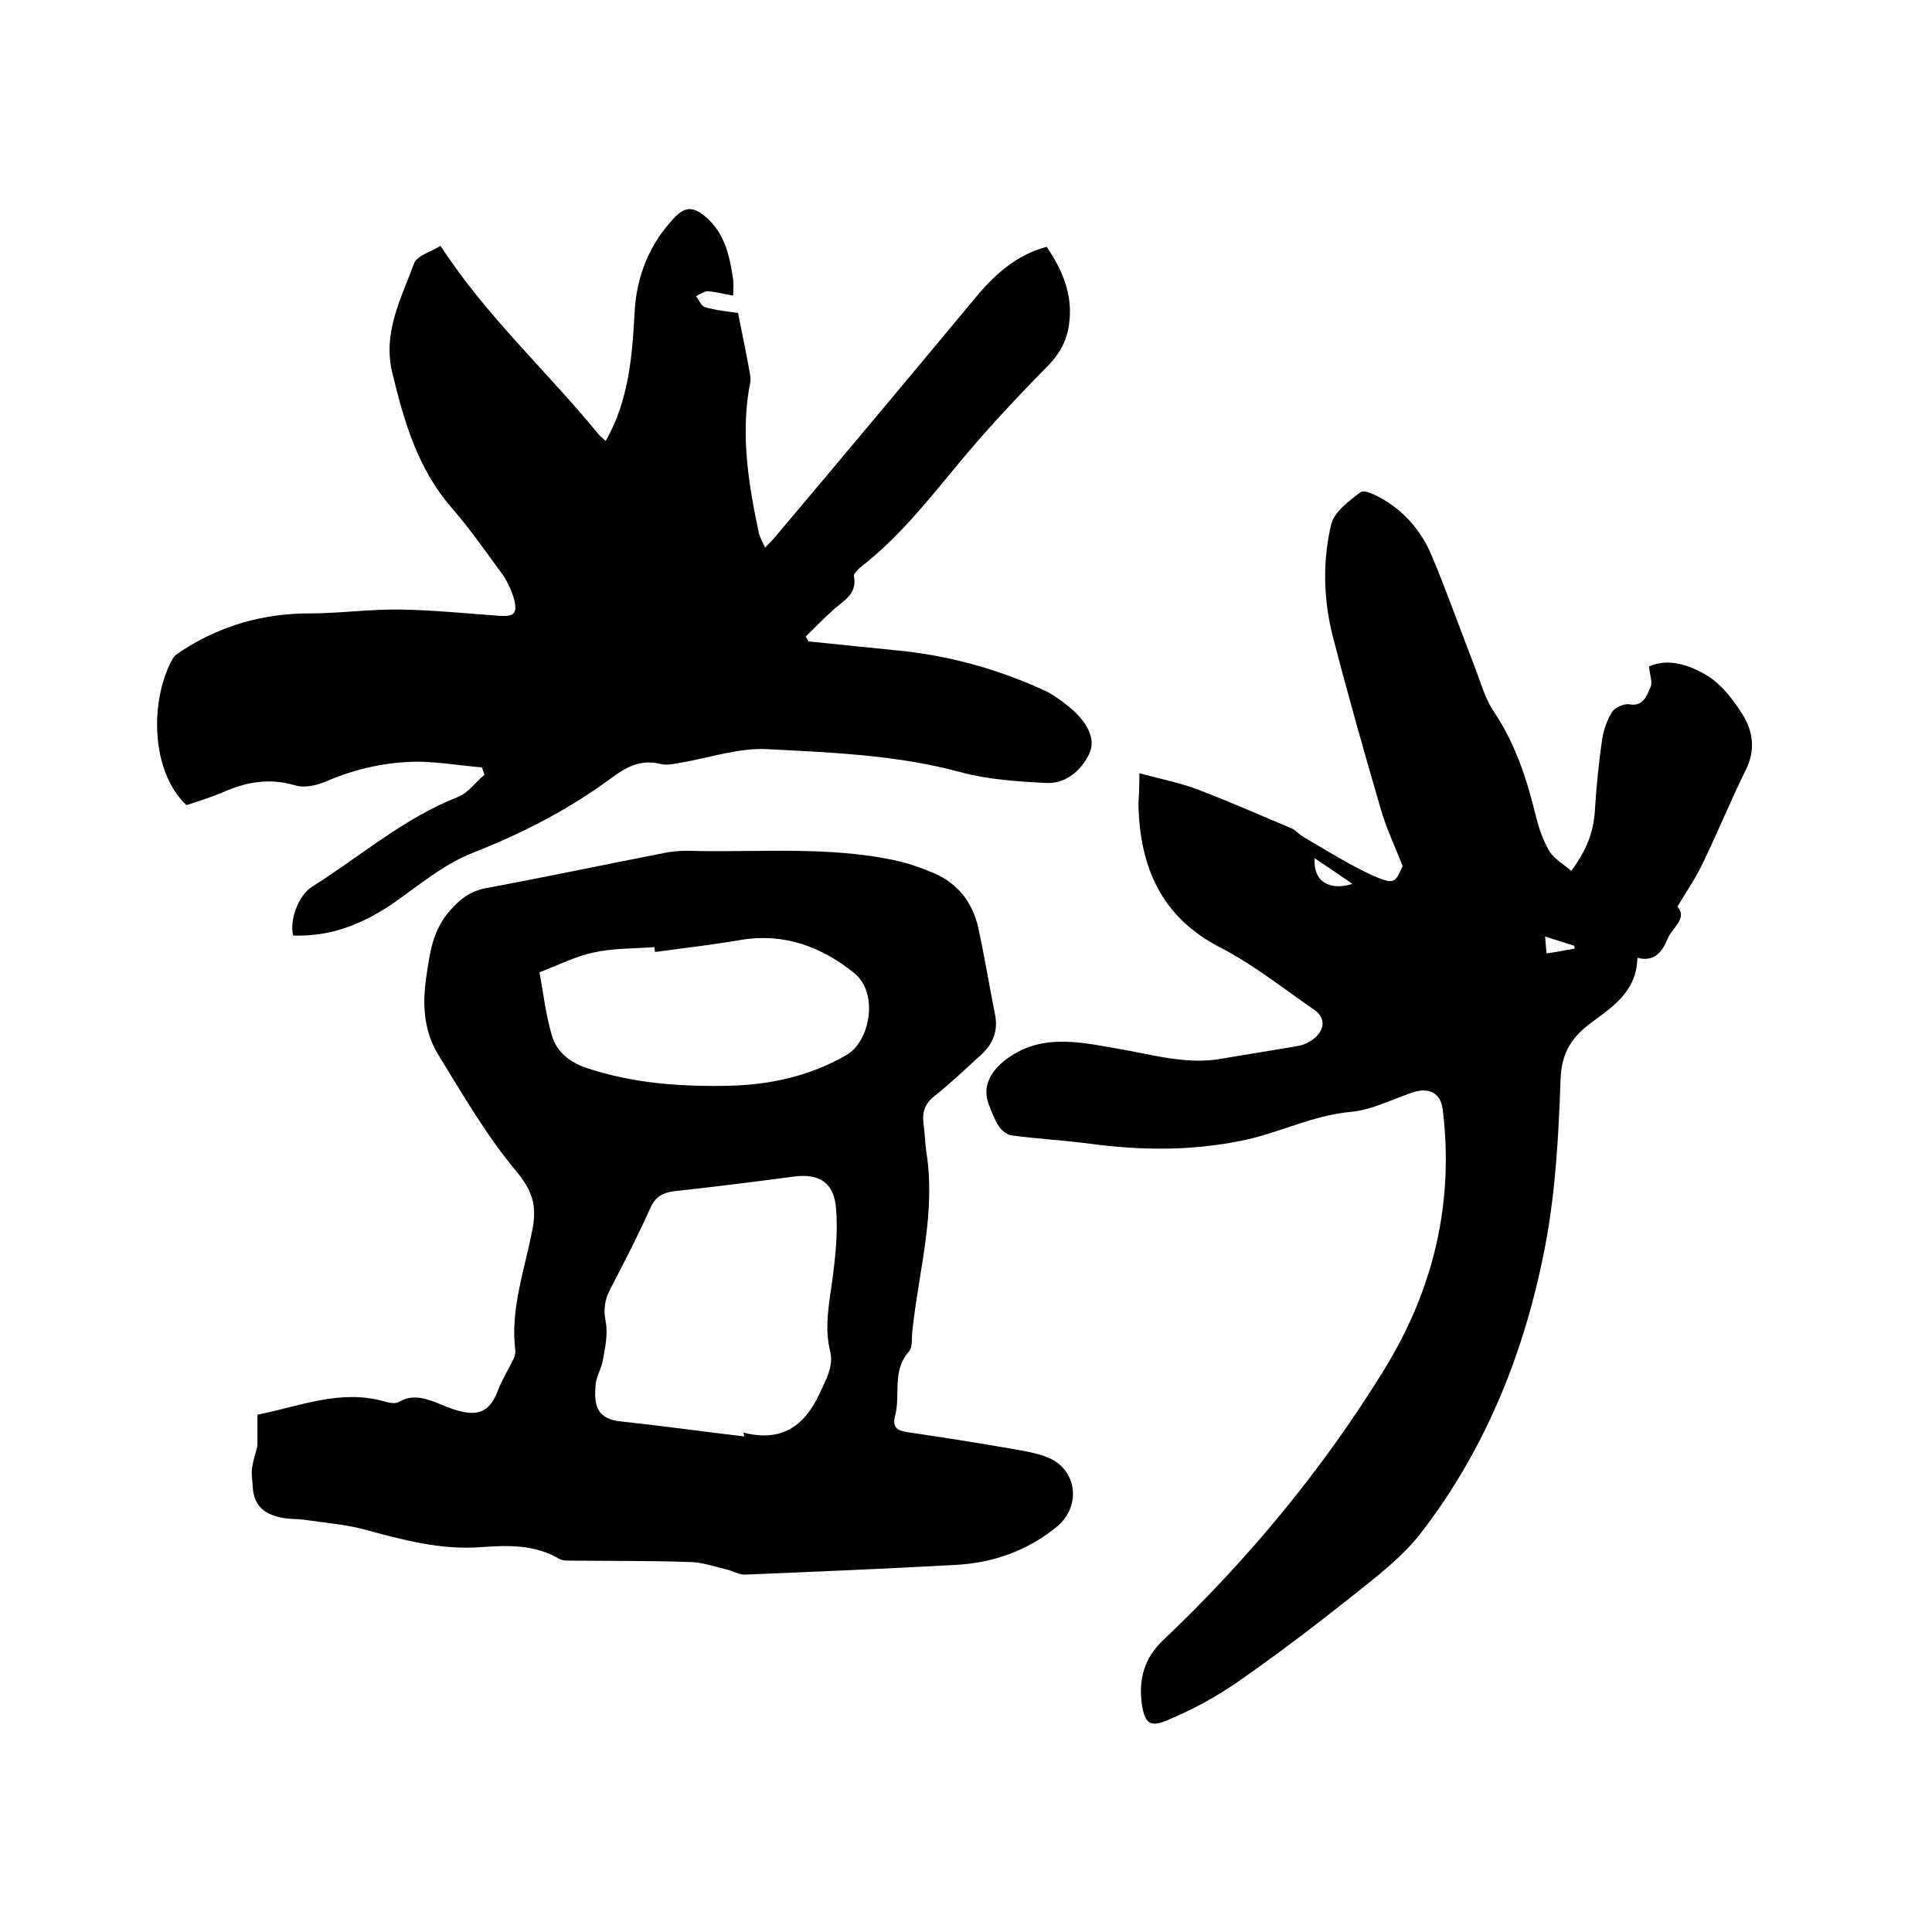 <svg enable-background="new 0 0 400 400" viewBox="0 0 400 400" xmlns="http://www.w3.org/2000/svg"><path d="m60.7 193.7c-.8-3 1-8.3 3.9-10.1 10-6.3 19-14.2 30.2-18.6 2.1-.8 3.7-3.1 5.5-4.6-.2-.5-.3-1-.5-1.5-4.3-.4-8.7-1.1-13-1.2-6.6 0-13 1.4-19.1 4-2 .9-4.7 1.5-6.6.9-5.4-1.6-10.2-.7-15.1 1.5-2.4 1-5 1.8-7.4 2.6-7.5-7.1-7.6-21.9-2.8-30.4.4-.7 1.2-1.1 1.9-1.6 8-5.2 16.8-7.7 26.4-7.7 6.2 0 12.5-.9 18.7-.8 6.9.1 13.7.8 20.6 1.3 3.1.2 3.8-.5 3-3.6-.5-1.6-1.2-3.2-2.1-4.6-3.5-4.8-7-9.8-10.9-14.3-6.9-8-9.7-17.6-12.1-27.5-2.2-8.5 1.7-15.5 4.4-22.9.6-1.7 3.6-2.5 5.5-3.7 9.5 14.6 22.1 26 32.8 39.1.4.5.9.8 1.4 1.3 4.8-8.4 5.5-17.6 6-26.8.4-7.3 3-13.8 8-19.2 2.3-2.5 4-2.7 6.7-.4 4 3.4 5 8.2 5.7 13.1.1.9 0 1.9 0 3.2-1.9-.3-3.6-.8-5.3-.9-.8 0-1.6.7-2.4 1 .6.8 1.1 2.1 1.9 2.3 2.4.7 4.9.9 6.8 1.2.9 4.6 1.8 8.7 2.5 12.8.2.9 0 1.9-.2 2.8-1.7 10.1-.1 20 2 29.9.2.9.7 1.7 1.3 3.1.9-1 1.7-1.7 2.4-2.6 13.9-16.5 27.8-33.1 41.6-49.7 3.9-4.6 8.3-8.4 14.3-10 3.6 5.3 5.8 10.8 4.4 17.4-.7 2.9-2 5-4.1 7.2-6.4 6.5-12.6 13.1-18.4 20.1-6.4 7.7-12.5 15.5-20.4 21.6-.6.5-1.5 1.4-1.4 1.9.7 3.6-2 5-4.1 6.8-2 1.8-4 3.8-5.9 5.7.2.3.4.7.6 1 6.6.7 13.1 1.3 19.7 2 9.9 1.1 19.5 3.8 28.6 7.9 2.3 1 4.4 2.6 6.3 4.2 2.7 2.4 5.1 5.9 3.5 9.2-1.5 3.2-4.8 6.3-9 6-5.9-.3-11.9-.7-17.5-2.2-13.2-3.6-26.8-4.1-40.2-4.8-5.9-.3-11.9 1.8-17.8 2.8-1.3.2-2.8.6-4.1.3-4.2-1.1-7.3.6-10.5 3-8.8 6.5-18.4 11.4-28.6 15.4-6.1 2.4-11.3 6.9-16.8 10.7-6.7 4.4-12.8 6.6-20.3 6.4z"/><path d="m235.9 160.1c4.5 1.2 8.5 2 12.2 3.4 6.5 2.5 12.9 5.3 19.3 8 .9.4 1.6 1.3 2.5 1.8 4.8 2.8 9.5 5.8 14.6 8.1 4.2 1.8 4.4 1.3 5.9-2.1-1.7-4.3-3.4-7.9-4.5-11.7-3.5-12-6.9-24-10-36-1.9-7.6-2.1-15.4-.3-23 .6-2.6 3.7-4.9 6.1-6.7.8-.6 3.3.7 4.7 1.5 4.6 2.7 8 6.8 10 11.6 3.2 7.6 5.9 15.3 8.9 23 1.2 3.1 2.1 6.5 3.9 9.2 4.6 6.8 7 14.4 8.9 22.2.6 2.4 1.5 4.9 2.8 7 1 1.5 2.8 2.5 4.4 3.9 3.1-4.1 4.6-7.9 4.9-12.4.3-5 .8-9.9 1.5-14.8.3-1.9 1-4 2-5.6.6-1 2.4-1.8 3.5-1.7 3 .6 3.7-1.7 4.5-3.5.5-1-.1-2.5-.3-4.3 3.9-1.8 8.3-.4 12.1 1.9 2.9 1.8 5.3 4.9 7.2 7.9 2.3 3.6 2.8 7.6.7 11.7-3.1 6.3-5.8 12.9-8.9 19.3-1.4 3-3.3 5.7-5.2 8.9 2.2 2.5-1.2 4.4-2.1 6.8-1.1 2.7-2.8 4.7-6.2 3.8-.1 6.8-5 10.1-9.5 13.4-4.1 3-6.2 6.3-6.4 11.7-.4 11.4-1 22.9-3.1 34.1-4.1 21.8-12.2 42.3-25.9 60-3.9 5-9.2 9-14.2 13-7.8 6.2-15.7 12.2-23.9 17.9-4.5 3.1-9.4 5.7-14.4 7.8-3.6 1.5-4.6.5-5.2-3.4-.7-5.1.5-9.5 4.4-13.2 17.6-16.7 33-35.3 45.7-55.9 10.2-16.5 14.6-34.5 12.2-54-.4-3.3-2.7-4.6-6-3.6-4.3 1.4-8.6 3.7-13 4.1-8 .7-15.1 4.5-22.8 6-10.5 2.1-20.7 2-31.2.6-5.3-.7-10.7-1-16.1-1.7-1-.1-2.2-1-2.8-1.9-.9-1.4-1.5-3-2.1-4.6-1.3-3.5.2-6.4 3-8.8 7.4-6 15.6-4.1 23.6-2.7 7.2 1.2 14.2 3.4 21.6 2.1 5.2-.9 10.4-1.7 15.6-2.6 1.3-.2 2.7-.8 3.7-1.7 2.2-1.9 2.2-4.3-.2-5.9-6.4-4.4-12.5-9.3-19.3-12.8-12.3-6.3-16.7-16.7-17-29.6.1-1.7.2-3.6.2-6.5zm36.3 17.6c-.4 4.8 3.1 6.8 7.8 5.3-2.7-1.9-5-3.4-7.8-5.3zm53.8 18.7c0-.2 0-.4-.1-.6-1.9-.6-3.8-1.2-6-1.9.1 1.5.2 2.4.3 3.5 2.1-.3 4-.7 5.8-1z"/><path d="m53.3 299.5c0-2.1 0-4.2 0-6.6 8.6-1.7 17-5.3 26.1-2.8 1 .3 2.3.6 3.1.2 3.2-1.9 6.1-.6 9.1.6 1.4.6 2.8 1.1 4.2 1.4 3.8.8 5.8-.6 7.2-4.2.9-2.4 2.3-4.6 3.4-6.9.2-.4.3-1 .3-1.5-1.1-8.6 1.9-16.7 3.5-25 1-5 .1-8.1-3.3-12.2-6.2-7.4-11.1-15.9-16.2-24.2-3-4.9-3.3-10.5-2.4-16.3.7-4.8 1.3-9.4 4.8-13.4 2.1-2.4 4.1-4 7.4-4.7 12.4-2.3 24.7-4.9 37-7.3 2.4-.5 4.8-.5 7.3-.4 13.3.2 26.7-.9 39.9 1.8 3 .6 5.9 1.6 8.7 2.8 4.9 2.1 7.9 6 9.1 11.1 1.3 6 2.3 12 3.5 18.1.7 3.4-.4 6.2-3 8.5-3.1 2.8-6.2 5.8-9.5 8.4-2 1.6-2.6 3.3-2.3 5.7.3 2 .3 4 .6 6 2 12.5-1.6 24.6-2.9 36.9-.2 1.5.1 3.4-.7 4.3-3.6 4-1.7 9-2.9 13.4-.6 2.3.5 3 2.5 3.3 7.3 1.1 14.6 2.2 21.9 3.5 2.4.4 4.8.8 7.1 1.7 6.2 2.4 7.2 10.1 2 14.4-6.1 5-13.3 7.5-21 7.9-14.5.8-28.9 1.4-43.4 2-1.4.1-2.7-.8-4.1-1.1-2.5-.6-5.1-1.5-7.6-1.5-8.4-.3-16.9-.2-25.3-.3-.5 0-1.1-.1-1.5-.3-5.1-3-10.4-2.9-16.1-2.5-8.4.7-16.5-1.5-24.6-3.7-3.8-1-7.8-1.3-11.8-1.9-2-.3-4-.1-6-.7-3.5-.9-5-3.1-5.1-6.6-.1-1.2-.3-2.4-.1-3.5.2-1.5.7-3 1.1-4.5-.2 0-.1 0 0 .1zm100.8-2.1c-.1-.3-.1-.6-.2-.8 7.8 2 12.6-1.2 15.8-8.1 1.3-2.9 2.9-5.5 2.2-8.6-1.3-5.2-.2-10.2.5-15.4.6-4.7 1.1-9.5.7-14.2-.4-5.5-3.5-7.4-8.8-6.7-8.2 1.1-16.3 2.1-24.5 3-2.4.3-4 1-5.1 3.4-2.6 5.8-5.5 11.4-8.4 17-1.1 2.1-1.4 4.1-.9 6.6.5 2.6-.1 5.4-.6 8.1-.3 1.7-1.4 3.4-1.5 5.1-.3 4 .1 7 5.3 7.5 8.5.9 17 2.1 25.5 3.1zm-18.5-100.3c0-.3-.1-.6-.1-1-4.2.3-8.5.2-12.6 1.1-3.8.8-7.5 2.7-11.2 4.1.8 4.4 1.3 8.9 2.6 13.2 1 3.3 3.6 5.4 7.1 6.6 9.6 3.2 19.4 3.9 29.4 3.7 8.7-.2 16.9-2 24.5-6.4 4.8-2.8 6.7-12.7 1.6-16.9-6.8-5.5-14.6-8.4-23.5-6.9-5.9 1-11.8 1.7-17.8 2.5z"/></svg>